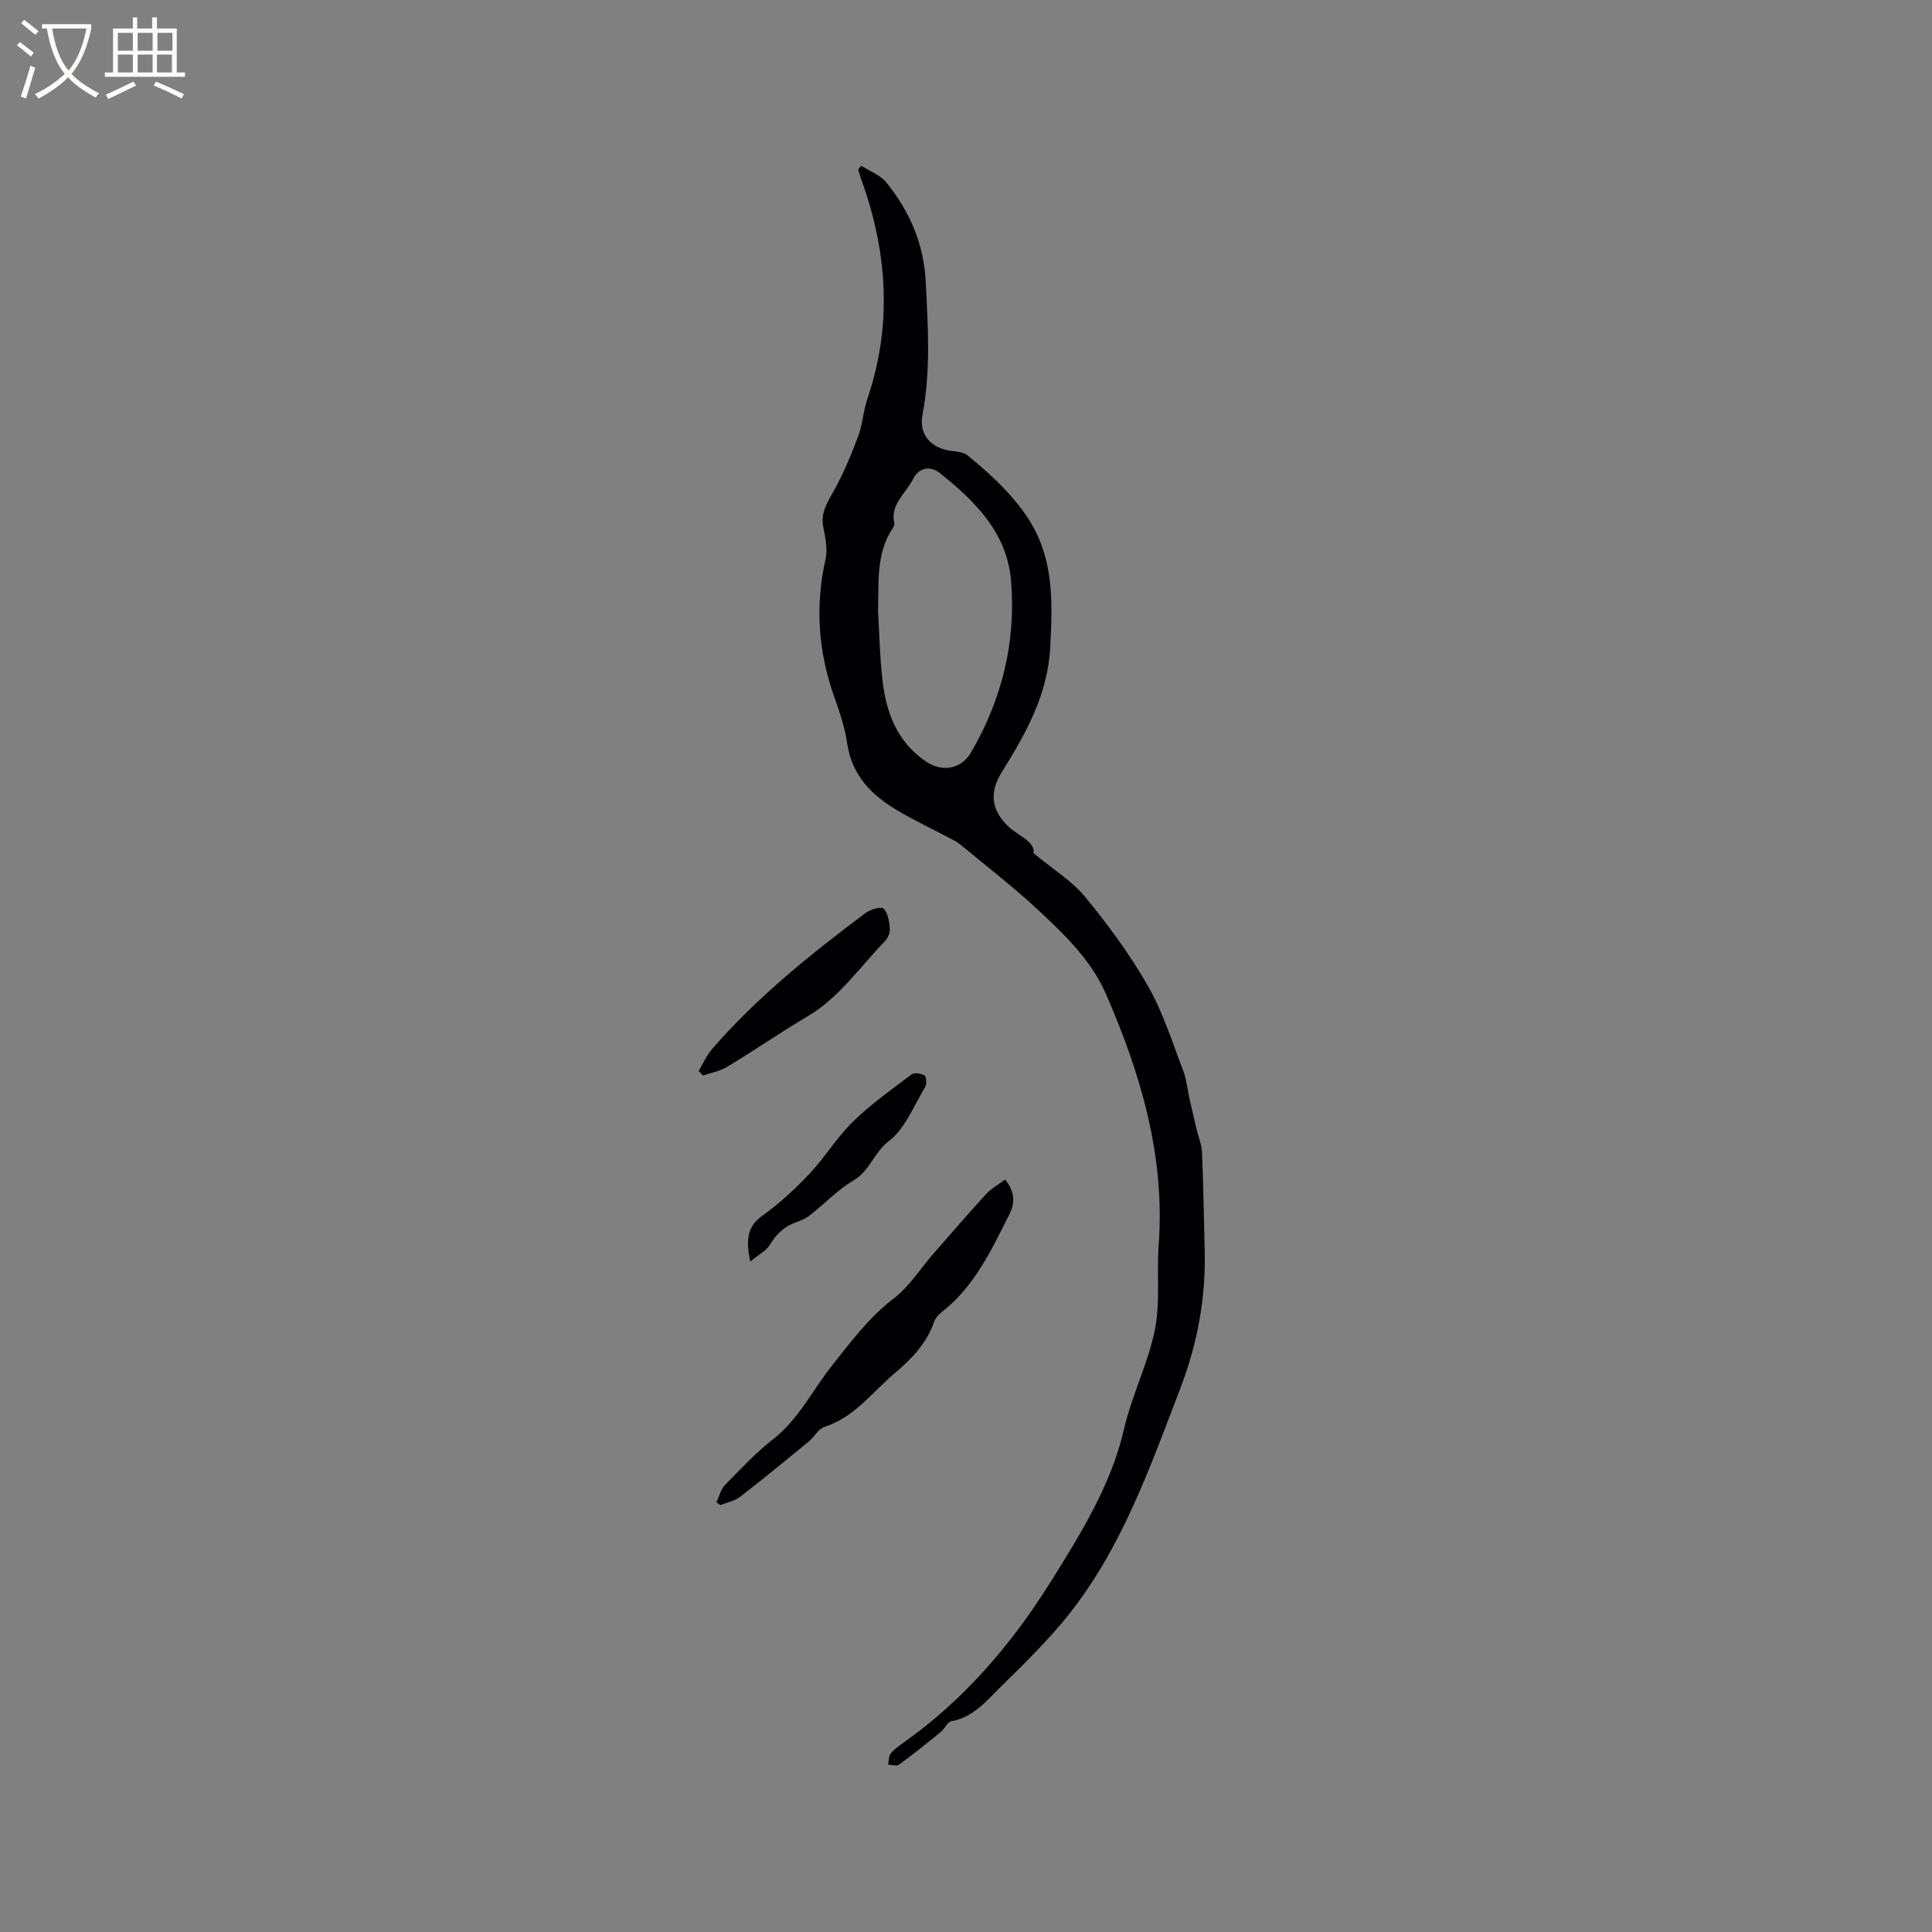 <svg enable-background="new 0 0 400 400" viewBox="0 0 400 400" xmlns="http://www.w3.org/2000/svg"><rect x="0" y="0" width="400" height="400" fill="#808080" stroke="none"/><g fill="#010103"><path d="m178.3 34.32c1.76 1.13 3.95 1.91 5.2 3.45 4.82 5.97 7.77 12.67 8.16 20.57.46 9.21 1.07 18.35-.67 27.52-.82 4.3 1.95 7.12 6.39 7.55 1.02.1 2.23.28 2.97.89 4.11 3.38 7.94 6.79 11.28 11.25 6.65 8.88 6.32 18.14 5.82 28.28-.5 10.12-5.11 18.08-10.1 26.14-2.6 4.2-2.07 7.9 1.53 11.25 2.05 1.9 5.38 2.94 5.13 5.44 4.01 3.33 7.96 5.74 10.73 9.12 4.76 5.8 9.26 11.93 12.97 18.43 3.09 5.42 4.99 11.54 7.24 17.42.74 1.92.92 4.05 1.37 6.07.45 2.01.92 4.01 1.39 6.01.39 1.63 1.08 3.24 1.15 4.89.29 6.75.38 13.51.56 20.27.26 9.87-1.53 19.41-5.05 28.58-6.26 16.31-12.04 32.91-23.09 46.81-4.25 5.35-9.21 10.18-14.1 14.99-2.95 2.91-5.67 6.31-10.23 7.12-.82.15-1.35 1.55-2.15 2.2-2.84 2.32-5.71 4.61-8.67 6.78-.49.36-1.49.02-2.26 0 .16-.77.1-1.72.53-2.27.7-.89 1.68-1.59 2.63-2.26 12.58-8.88 22.43-20.42 30.48-33.29 6.2-9.9 12.54-20.09 15.19-31.59 1.63-7.07 4.93-13.51 6.37-20.45 1.19-5.71.39-11.8.82-17.7 1.36-18.39-3.69-35.4-10.9-51.96-3.08-7.07-8.57-12.3-14.04-17.41-5.16-4.82-10.78-9.14-16.23-13.65-.72-.59-1.61-.98-2.44-1.42-3.46-1.83-7.01-3.51-10.38-5.49-5.38-3.16-9.51-7.26-10.49-13.91-.48-3.22-1.51-6.4-2.62-9.48-3.37-9.41-4.07-18.91-1.87-28.71.46-2.07-.03-4.45-.46-6.61-.6-3.02.86-5.17 2.22-7.62 1.97-3.55 3.55-7.36 4.98-11.17.92-2.45 1.05-5.19 1.89-7.68 5.24-15.38 4.2-30.54-1.26-45.61-.24-.65-.42-1.32-.62-1.99.21-.26.42-.51.63-.76zm3.49 92.12c.28 4.75.37 9.52.9 14.25.76 6.82 3 12.91 9.09 17.02 3.25 2.19 7.23 1.55 9.22-1.86 6.43-10.99 9.37-22.84 8.33-35.54-.82-10.04-7.43-16.5-14.71-22.34-1.99-1.6-4.4-1.21-5.62 1.27-1.46 2.94-4.74 5.14-3.85 9.09.06.27-.08.65-.24.9-3.57 5.29-2.95 11.3-3.12 17.21z"/><path d="m208.08 244.22c2.1 2.47 2.07 4.87.91 7.17-3.74 7.43-7.26 15.05-14.11 20.34-.64.49-1.24 1.23-1.5 1.97-1.54 4.5-4.72 7.71-8.21 10.67-4.63 3.93-8.3 9.09-14.5 11.06-1.26.4-2.06 2.07-3.2 3-4.72 3.88-9.44 7.76-14.28 11.5-1.11.86-2.67 1.13-4.02 1.67-.29-.19-.57-.38-.86-.57.6-1.23.93-2.71 1.84-3.63 3.18-3.26 6.33-6.62 9.9-9.41 5.28-4.12 8.08-10.03 12.06-15.07 3.93-4.97 7.74-10.13 12.95-14.11 3.21-2.44 5.47-6.12 8.18-9.23 3.62-4.14 7.21-8.31 10.92-12.36 1.05-1.14 2.48-1.92 3.92-3z"/><path d="m144.64 221.74c.93-1.54 1.66-3.26 2.83-4.6 9.34-10.76 20.41-19.62 31.75-28.13.99-.74 3.24-1.37 3.72-.89.91.92 1.16 2.67 1.29 4.11.08.84-.38 1.97-.98 2.59-5.13 5.31-9.61 11.77-15.75 15.41-5.77 3.42-11.27 7.23-17.01 10.68-1.47.88-3.28 1.19-4.94 1.76-.3-.32-.61-.63-.91-.93z"/><path d="m155.32 261.19c-.91-4.52-.64-7.22 2.51-9.49 3.5-2.52 6.75-5.48 9.71-8.63 3.23-3.43 5.71-7.58 9.07-10.86 3.69-3.6 7.96-6.63 12.09-9.75.57-.43 2-.24 2.7.2.41.26.51 1.78.15 2.38-2.35 3.89-4.14 8.63-7.54 11.22-3.08 2.35-3.91 6.14-7.26 8.11-3.25 1.9-5.93 4.76-8.91 7.12-.81.64-1.8 1.15-2.78 1.48-2.53.85-4.29 2.41-5.66 4.75-.74 1.25-2.31 2.01-4.08 3.47z"/></g><path d="m6.4 11.7c-1-.8-1.9-1.6-2.9-2.3l.6-.7c.9.7 1.9 1.4 2.9 2.2zm-2.1 8.3c.7-2.1 1.4-4.2 2-6.4.2.1.6.3 1 .4-.7 2.3-1.3 4.4-1.9 6.4zm3-12.8c-1.1-.9-2.1-1.7-2.9-2.4l.6-.7c1 .8 2 1.5 3 2.4zm1.4-1.3v-.9h10.2v.9c-.9 4.2-2.3 7.3-4.1 9.4 1.3 1.4 3.2 2.7 5.7 4-.2.2-.4.5-.7.9-2.5-1.4-4.4-2.7-5.7-4.2-1.4 1.5-3.5 3-6.1 4.4 0 0 0 0-.1-.1-.3-.4-.5-.7-.7-.8 2.7-1.3 4.7-2.8 6.2-4.2-1.8-2.2-3-5.3-3.7-9.4zm9.2 0h-7.1c.6 3.8 1.7 6.7 3.4 8.7 1.7-2 2.9-4.8 3.7-8.7z" fill="#fcfbfa"/><path d="m31.6 3.6h.9v2.3h4.1v9.1h1.7v.9h-16.6v-.9h1.7v-9.1h4.1v-2.3h.9v2.3h3.1v-2.3zm-4 13.3.6.8c-1.9.9-3.8 1.9-5.8 2.8-.2-.3-.3-.6-.5-.9 2-.9 3.9-1.8 5.7-2.7zm-3.2-10.1v3.7h3.1v-3.7zm0 4.5v3.7h3.1v-3.7zm4.1-4.5v3.7h3.1v-3.7zm0 4.5v3.7h3.1v-3.7zm9.1 9.1c-2.1-1.1-4.1-2-5.8-2.7l.5-.8c2.2.9 4.1 1.8 5.8 2.6zm-1.9-13.6h-3.1v3.7h3.1zm-3.2 4.5v3.7h3.1v-3.7z" fill="#fcfbfa"/></svg>